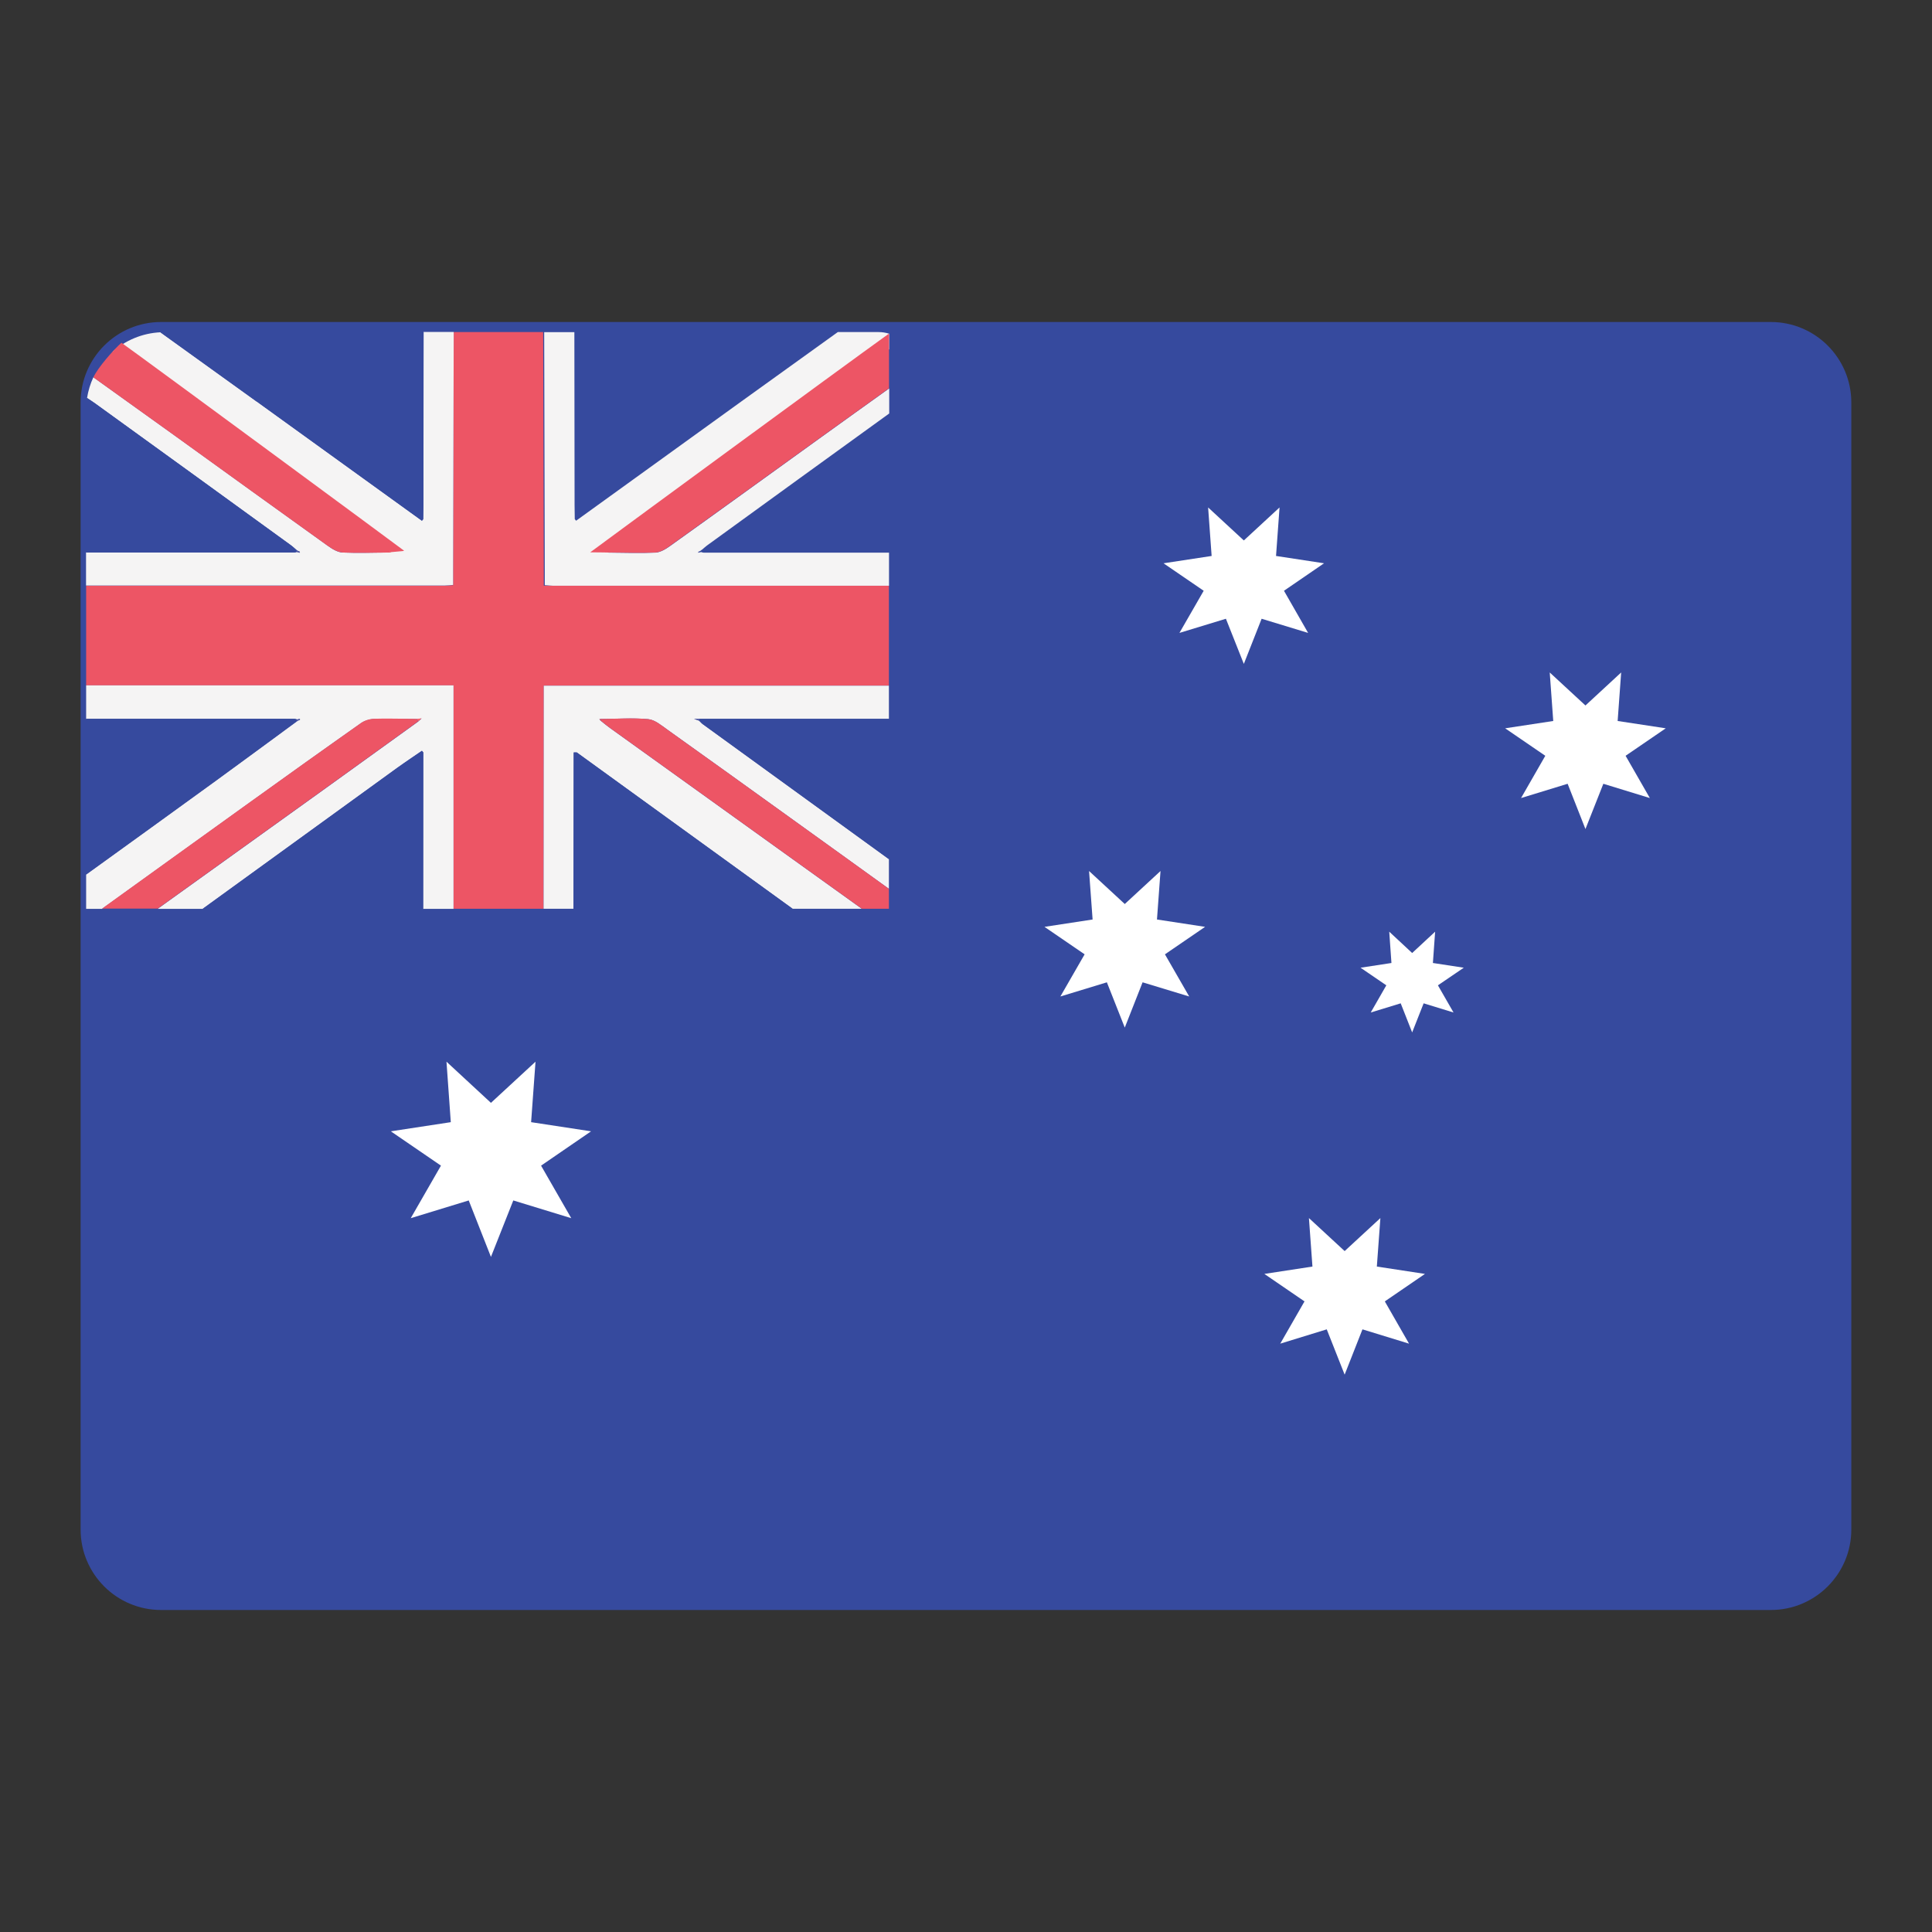 <svg width="72" height="72" viewBox="0 0 72 72" fill="none" xmlns="http://www.w3.org/2000/svg">
<rect x="0" y="0" width="72" height="72" fill="#333333" stroke="none"/>
<g clip-path="url(#clip0_6_648)">
<path d="M65.993 12H6.004C4.347 12 3.004 13.343 3.004 15V57C3.004 58.657 4.347 60 6.004 60H65.993C67.649 60 68.993 58.657 68.993 57V15C68.993 13.343 67.649 12 65.993 12Z" fill="#364A9E"/>
<path d="M16.89 21.806C16.77 21.814 16.669 21.829 16.567 21.829C12.116 21.829 7.661 21.829 3.21 21.829V25.541C7.627 25.541 12.045 25.541 16.462 25.541H16.897V33.866H20.257C20.257 31.264 20.261 28.661 20.265 26.059C20.265 25.909 20.265 25.759 20.265 25.552C24.57 25.552 28.849 25.552 33.127 25.552V21.825C28.957 21.825 24.787 21.825 20.617 21.825C20.613 21.825 20.61 21.825 20.606 21.825H20.265C20.265 21.652 20.265 21.514 20.265 21.379C20.257 18.379 20.25 15.375 20.242 12.375H16.909C16.901 15.352 16.893 18.334 16.886 21.311C16.886 21.461 16.886 21.611 16.886 21.802L16.89 21.806Z" fill="#ED5565"/>
<path d="M15.773 19.346C15.758 19.365 15.739 19.387 15.724 19.406C13.669 17.925 11.617 16.44 9.562 14.959C8.37 14.1 7.174 13.241 5.981 12.383C5.295 12.416 4.672 12.686 4.192 13.11C5.16 13.8 6.131 14.49 7.099 15.18C9.544 16.927 11.989 18.679 14.43 20.43C14.464 20.456 14.49 20.494 14.52 20.524C14.535 20.539 14.55 20.554 14.565 20.569C14.546 20.576 14.531 20.584 14.512 20.591C13.931 20.591 13.35 20.617 12.773 20.591C12.589 20.584 12.394 20.468 12.232 20.351C10.342 18.997 8.456 17.633 6.566 16.271C5.539 15.533 4.511 14.797 3.48 14.059C3.367 14.299 3.289 14.557 3.244 14.831C3.345 14.899 3.442 14.966 3.544 15.034C5.981 16.793 8.415 18.562 10.849 20.325C10.909 20.37 10.965 20.422 11.021 20.471C11.044 20.49 11.066 20.509 11.092 20.524C11.119 20.535 11.149 20.546 11.175 20.558C11.175 20.569 11.171 20.58 11.168 20.587C11.134 20.58 11.1 20.573 11.062 20.565H11.059C11.029 20.573 10.999 20.587 10.969 20.587C8.381 20.587 5.794 20.587 3.206 20.587V21.821C7.657 21.821 12.113 21.821 16.564 21.821C16.665 21.821 16.766 21.806 16.886 21.799C16.886 21.608 16.886 21.457 16.886 21.308C16.894 18.33 16.901 15.349 16.909 12.371H15.784C15.784 14.52 15.78 16.669 15.776 18.817C15.776 18.99 15.769 19.166 15.769 19.339L15.773 19.346Z" fill="#F5F4F4"/>
<path d="M16.898 25.541H16.462C12.045 25.541 7.627 25.541 3.21 25.541V26.794C5.797 26.794 8.385 26.794 10.976 26.794C11.006 26.794 11.036 26.809 11.07 26.816H11.074C11.107 26.809 11.141 26.801 11.175 26.794C11.175 26.805 11.175 26.816 11.179 26.828C11.152 26.839 11.123 26.85 11.096 26.861C11.074 26.88 11.051 26.899 11.025 26.914C10.043 27.634 9.06 28.361 8.074 29.078C6.454 30.255 4.83 31.425 3.21 32.595V33.87H3.802C5.64 32.546 7.477 31.223 9.319 29.899C10.691 28.913 12.068 27.926 13.447 26.955C13.59 26.858 13.777 26.801 13.946 26.794C14.34 26.782 14.738 26.786 15.131 26.794C15.262 26.794 15.394 26.794 15.529 26.797C15.547 26.797 15.57 26.794 15.596 26.79C15.623 26.786 15.66 26.782 15.709 26.779C15.637 26.843 15.604 26.872 15.574 26.899C14.4 27.742 13.23 28.59 12.056 29.434C9.997 30.915 7.935 32.392 5.876 33.87H7.556C9.971 32.119 12.386 30.367 14.801 28.62C15.105 28.402 15.416 28.196 15.724 27.983C15.739 28.001 15.758 28.024 15.773 28.043C15.773 29.985 15.773 31.927 15.769 33.87H16.901C16.901 31.924 16.901 29.977 16.901 28.02V25.545L16.898 25.541Z" fill="#F5F4F4"/>
<path d="M20.265 26.059C20.265 28.661 20.261 31.264 20.258 33.866H21.371C21.371 31.924 21.379 29.985 21.379 28.043H21.491C24.071 29.91 26.655 31.778 29.235 33.649C29.336 33.72 29.434 33.795 29.535 33.866H32.115C31.08 33.124 30.045 32.378 29.006 31.635C26.914 30.135 24.821 28.631 22.733 27.131C22.672 27.086 22.613 27.041 22.556 26.996C22.496 26.951 22.44 26.903 22.38 26.854C22.365 26.839 22.35 26.82 22.335 26.805C22.35 26.805 22.369 26.798 22.384 26.794C22.976 26.794 23.569 26.749 24.157 26.801C24.405 26.824 24.645 27.034 24.87 27.191C26.396 28.279 27.922 29.378 29.445 30.473C30.671 31.358 31.898 32.239 33.127 33.124V32.018C30.817 30.345 28.508 28.669 26.198 26.993C26.145 26.955 26.104 26.903 26.059 26.861C26.025 26.85 25.988 26.835 25.867 26.79H26.066C28.421 26.79 30.773 26.79 33.127 26.79V25.553C28.849 25.553 24.57 25.553 20.265 25.553C20.265 25.759 20.265 25.909 20.265 26.059Z" fill="#F5F4F4"/>
<path d="M11.025 26.906C11.04 26.872 11.051 26.843 11.066 26.809C11.036 26.801 11.006 26.786 10.976 26.786C8.389 26.786 5.801 26.786 3.21 26.786V32.584C4.834 31.414 6.454 30.24 8.074 29.066C9.06 28.35 10.039 27.626 11.025 26.902V26.906Z" fill="#364A9E"/>
<path d="M11.066 20.573C11.051 20.539 11.04 20.509 11.025 20.475C10.969 20.426 10.912 20.374 10.852 20.329C8.419 18.562 5.985 16.796 3.547 15.037C3.45 14.966 3.349 14.902 3.247 14.835C3.225 14.981 3.21 15.135 3.21 15.289V20.591C5.797 20.591 8.385 20.591 10.973 20.591C11.002 20.591 11.033 20.576 11.062 20.569L11.066 20.573Z" fill="#364A9E"/>
<path d="M9.562 14.959C11.617 16.44 13.669 17.921 15.724 19.406C15.739 19.387 15.758 19.365 15.773 19.346C15.773 19.174 15.78 18.997 15.78 18.825C15.78 16.676 15.787 14.527 15.787 12.379H6.12C6.071 12.379 6.026 12.383 5.977 12.386C7.17 13.245 8.366 14.104 9.559 14.963L9.562 14.959Z" fill="#364A9E"/>
<path d="M21.416 19.343H21.495C22.38 18.709 23.261 18.071 24.146 17.434C25.335 16.575 26.52 15.716 27.705 14.857C28.841 14.033 29.977 13.204 31.11 12.375H21.394C21.394 14.524 21.398 16.672 21.401 18.821C21.401 18.994 21.409 19.17 21.409 19.343H21.416Z" fill="#364A9E"/>
<path d="M26.164 20.475C26.141 20.494 26.119 20.512 26.093 20.527L26.059 20.543C26.059 20.543 26.062 20.569 26.066 20.584C26.085 20.58 26.1 20.576 26.119 20.573H26.122C26.152 20.58 26.183 20.591 26.209 20.591C26.254 20.591 26.302 20.591 26.348 20.591C28.605 20.591 30.866 20.591 33.124 20.591V15.409C30.859 17.047 28.594 18.69 26.332 20.329C26.273 20.374 26.216 20.426 26.16 20.475H26.164Z" fill="#364A9E"/>
<path d="M12.232 20.351C12.394 20.468 12.589 20.58 12.773 20.591C13.35 20.617 13.931 20.595 14.512 20.591C14.512 20.569 15.056 20.546 15.06 20.524C15.03 20.494 5.494 13.463 4.526 12.773C4.23 13.035 3.649 13.695 3.48 14.062C4.507 14.797 5.539 15.536 6.566 16.275C8.456 17.636 10.339 19.001 12.232 20.355V20.351Z" fill="#ED5565"/>
<path d="M26.01 20.565C26.01 20.565 26.01 20.58 26.014 20.587C26.025 20.587 26.032 20.587 26.044 20.587C26.051 20.587 26.059 20.587 26.066 20.584C26.066 20.569 26.066 20.558 26.059 20.543C26.04 20.55 26.025 20.558 26.006 20.565H26.01Z" fill="#595FA7"/>
<path d="M15.724 27.979C15.416 28.192 15.105 28.395 14.801 28.616C12.386 30.364 9.971 32.115 7.556 33.866H15.769C15.769 31.924 15.769 29.981 15.773 28.039C15.758 28.02 15.739 27.997 15.724 27.979Z" fill="#364A9E"/>
<path d="M21.495 28.039H21.383C21.383 29.981 21.375 31.924 21.375 33.866H29.539C29.438 33.795 29.34 33.72 29.239 33.649C26.659 31.777 24.075 29.91 21.495 28.039Z" fill="#364A9E"/>
<path d="M15.574 26.891C15.559 26.858 15.544 26.824 15.529 26.79C15.398 26.79 15.266 26.79 15.131 26.786C14.734 26.782 14.34 26.775 13.946 26.786C13.777 26.79 13.59 26.846 13.447 26.948C12.068 27.922 10.691 28.905 9.319 29.891C7.477 31.211 5.64 32.539 3.802 33.862H5.876C7.935 32.381 9.997 30.904 12.056 29.426C13.23 28.582 14.4 27.735 15.574 26.891Z" fill="#ED5565"/>
<path d="M24.874 27.191C24.649 27.034 24.409 26.824 24.161 26.801C23.573 26.745 22.98 26.79 22.387 26.794C22.387 26.812 22.387 26.835 22.384 26.854C22.444 26.899 22.5 26.948 22.56 26.996C22.62 27.041 22.676 27.09 22.736 27.131C24.829 28.635 26.921 30.135 29.01 31.635C30.045 32.377 31.084 33.124 32.119 33.866H33.127V33.124C31.901 32.239 30.675 31.354 29.445 30.473C27.922 29.378 26.4 28.279 24.87 27.191H24.874Z" fill="#ED5565"/>
<path d="M11.171 20.599C11.171 20.599 11.175 20.576 11.179 20.569C11.152 20.558 11.123 20.546 11.096 20.535C11.085 20.546 11.078 20.561 11.07 20.58C11.104 20.587 11.137 20.595 11.175 20.602L11.171 20.599Z" fill="#595FA7"/>
<path d="M11.07 20.576C11.07 20.576 11.085 20.546 11.096 20.531C11.074 20.512 11.051 20.494 11.025 20.479C11.04 20.512 11.051 20.543 11.066 20.576H11.07Z" fill="#595FA7"/>
<path d="M14.516 20.591C14.516 20.591 14.55 20.576 14.569 20.569C14.554 20.554 14.539 20.539 14.524 20.524C14.52 20.546 14.516 20.569 14.516 20.591Z" fill="#FE636C"/>
<path d="M15.713 26.771C15.664 26.779 15.626 26.783 15.6 26.783C15.574 26.783 15.551 26.786 15.533 26.79C15.547 26.824 15.562 26.858 15.578 26.891C15.607 26.861 15.641 26.835 15.713 26.771Z" fill="#FE656E"/>
<path d="M11.179 26.82C11.179 26.82 11.179 26.797 11.175 26.786C11.141 26.794 11.107 26.801 11.074 26.809C11.074 26.809 11.085 26.843 11.096 26.854C11.123 26.843 11.152 26.831 11.179 26.82Z" fill="#595FA7"/>
<path d="M11.025 26.906C11.047 26.887 11.07 26.869 11.096 26.854C11.085 26.843 11.078 26.828 11.074 26.809H11.07C11.055 26.843 11.044 26.872 11.029 26.906H11.025Z" fill="#595FA7"/>
<path d="M26.059 26.861C26.104 26.906 26.149 26.959 26.198 26.992C28.508 28.669 30.817 30.345 33.127 32.017V26.79C30.773 26.79 28.421 26.79 26.066 26.79C26.066 26.812 26.059 26.835 26.059 26.861Z" fill="#364A9E"/>
<path d="M25.867 26.79C25.988 26.835 26.025 26.846 26.059 26.861C26.059 26.839 26.066 26.816 26.066 26.79H25.867Z" fill="#595FA7"/>
<path d="M22.339 26.801C22.339 26.801 22.369 26.835 22.384 26.85C22.384 26.831 22.387 26.812 22.387 26.79C22.372 26.79 22.354 26.797 22.339 26.801Z" fill="#FE636C"/>
<path d="M20.299 21.806C20.415 21.814 20.512 21.825 20.61 21.829C20.614 21.829 20.617 21.829 20.621 21.829C24.791 21.829 28.961 21.829 33.131 21.829V20.595C30.874 20.595 28.613 20.595 26.355 20.595C26.31 20.595 26.265 20.595 26.22 20.595C26.22 20.595 26.22 20.595 26.216 20.595C26.186 20.595 26.156 20.58 26.13 20.573H26.126C26.126 20.573 26.093 20.584 26.074 20.587C26.066 20.587 26.059 20.587 26.051 20.591C26.04 20.591 26.032 20.595 26.021 20.599C26.021 20.599 26.021 20.591 26.021 20.587C26.021 20.58 26.021 20.573 26.017 20.565C26.036 20.558 26.051 20.55 26.07 20.543L26.104 20.527C26.126 20.509 26.149 20.49 26.175 20.475C26.231 20.426 26.288 20.374 26.348 20.329C28.613 18.686 30.874 17.044 33.139 15.409V14.475C32.303 15.075 31.466 15.671 30.63 16.275C28.74 17.636 26.858 19.001 24.964 20.355C24.802 20.471 24.608 20.584 24.424 20.595C23.846 20.621 23.265 20.599 22.684 20.595C22.676 20.595 22.672 20.591 22.665 20.587C22.654 20.584 22.642 20.576 22.631 20.573C22.646 20.558 22.661 20.543 22.676 20.527C22.706 20.497 22.733 20.46 22.766 20.434C25.211 18.683 27.652 16.931 30.098 15.184C31.11 14.46 32.123 13.74 33.135 13.016V12.435C33.011 12.398 32.88 12.375 32.741 12.375H31.223C30.026 13.238 28.83 14.096 27.63 14.959C25.575 16.44 23.524 17.921 21.469 19.406C21.454 19.387 21.435 19.365 21.42 19.346C21.42 19.17 21.413 18.997 21.413 18.825C21.413 16.676 21.405 14.527 21.405 12.379H20.28C20.288 15.356 20.295 18.337 20.302 21.315C20.302 21.465 20.302 21.615 20.302 21.806H20.299Z" fill="#F5F4F4"/>
<path d="M22.001 20.584C22.001 20.584 22.669 20.587 22.676 20.591C23.258 20.591 23.839 20.617 24.416 20.591C24.6 20.584 24.795 20.468 24.956 20.351C26.846 18.997 28.733 17.633 30.622 16.271C31.459 15.671 32.295 15.071 33.131 14.471V12.431C31.38 13.688 22.552 20.168 22.001 20.58V20.584Z" fill="#ED5565"/>
<path d="M18.296 41.1L19.957 39.566L19.793 41.82L22.027 42.161L20.164 43.44L21.289 45.398L19.129 44.737L18.296 46.841L17.468 44.737L15.307 45.398L16.433 43.44L14.565 42.161L16.8 41.82L16.639 39.566L18.296 41.1Z" fill="white"/>
<path d="M59.085 26.291L60.416 25.061L60.285 26.869L62.078 27.142L60.581 28.166L61.485 29.741L59.752 29.209L59.085 30.896L58.421 29.209L56.685 29.741L57.589 28.166L56.093 27.142L57.885 26.869L57.754 25.061L59.085 26.291Z" fill="white"/>
<path d="M41.917 33.69L43.249 32.46L43.117 34.267L44.91 34.541L43.414 35.565L44.318 37.136L42.581 36.608L41.917 38.295L41.25 36.608L39.517 37.136L40.421 35.565L38.925 34.541L40.718 34.267L40.586 32.46L41.917 33.69Z" fill="white"/>
<path d="M46.354 20.141L47.685 18.911L47.554 20.719L49.343 20.992L47.85 22.016L48.75 23.587L47.017 23.059L46.354 24.742L45.686 23.059L43.954 23.587L44.858 22.016L43.361 20.992L45.154 20.719L45.023 18.911L46.354 20.141Z" fill="white"/>
<path d="M50.111 46.624L51.443 45.394L51.311 47.201L53.104 47.475L51.608 48.499L52.511 50.074L50.775 49.541L50.111 51.229L49.444 49.541L47.711 50.074L48.615 48.499L47.119 47.475L48.911 47.201L48.78 45.394L50.111 46.624Z" fill="white"/>
<path d="M52.627 35.516L53.483 34.721L53.4 35.888L54.551 36.064L53.587 36.72L54.169 37.733L53.055 37.391L52.627 38.475L52.2 37.391L51.083 37.733L51.664 36.72L50.704 36.064L51.855 35.888L51.773 34.721L52.627 35.516Z" fill="white"/>
</g>
<defs>
<clipPath id="clip0_6_648">
<rect width="72" height="72" fill="white"/>
</clipPath>
</defs>
</svg>
